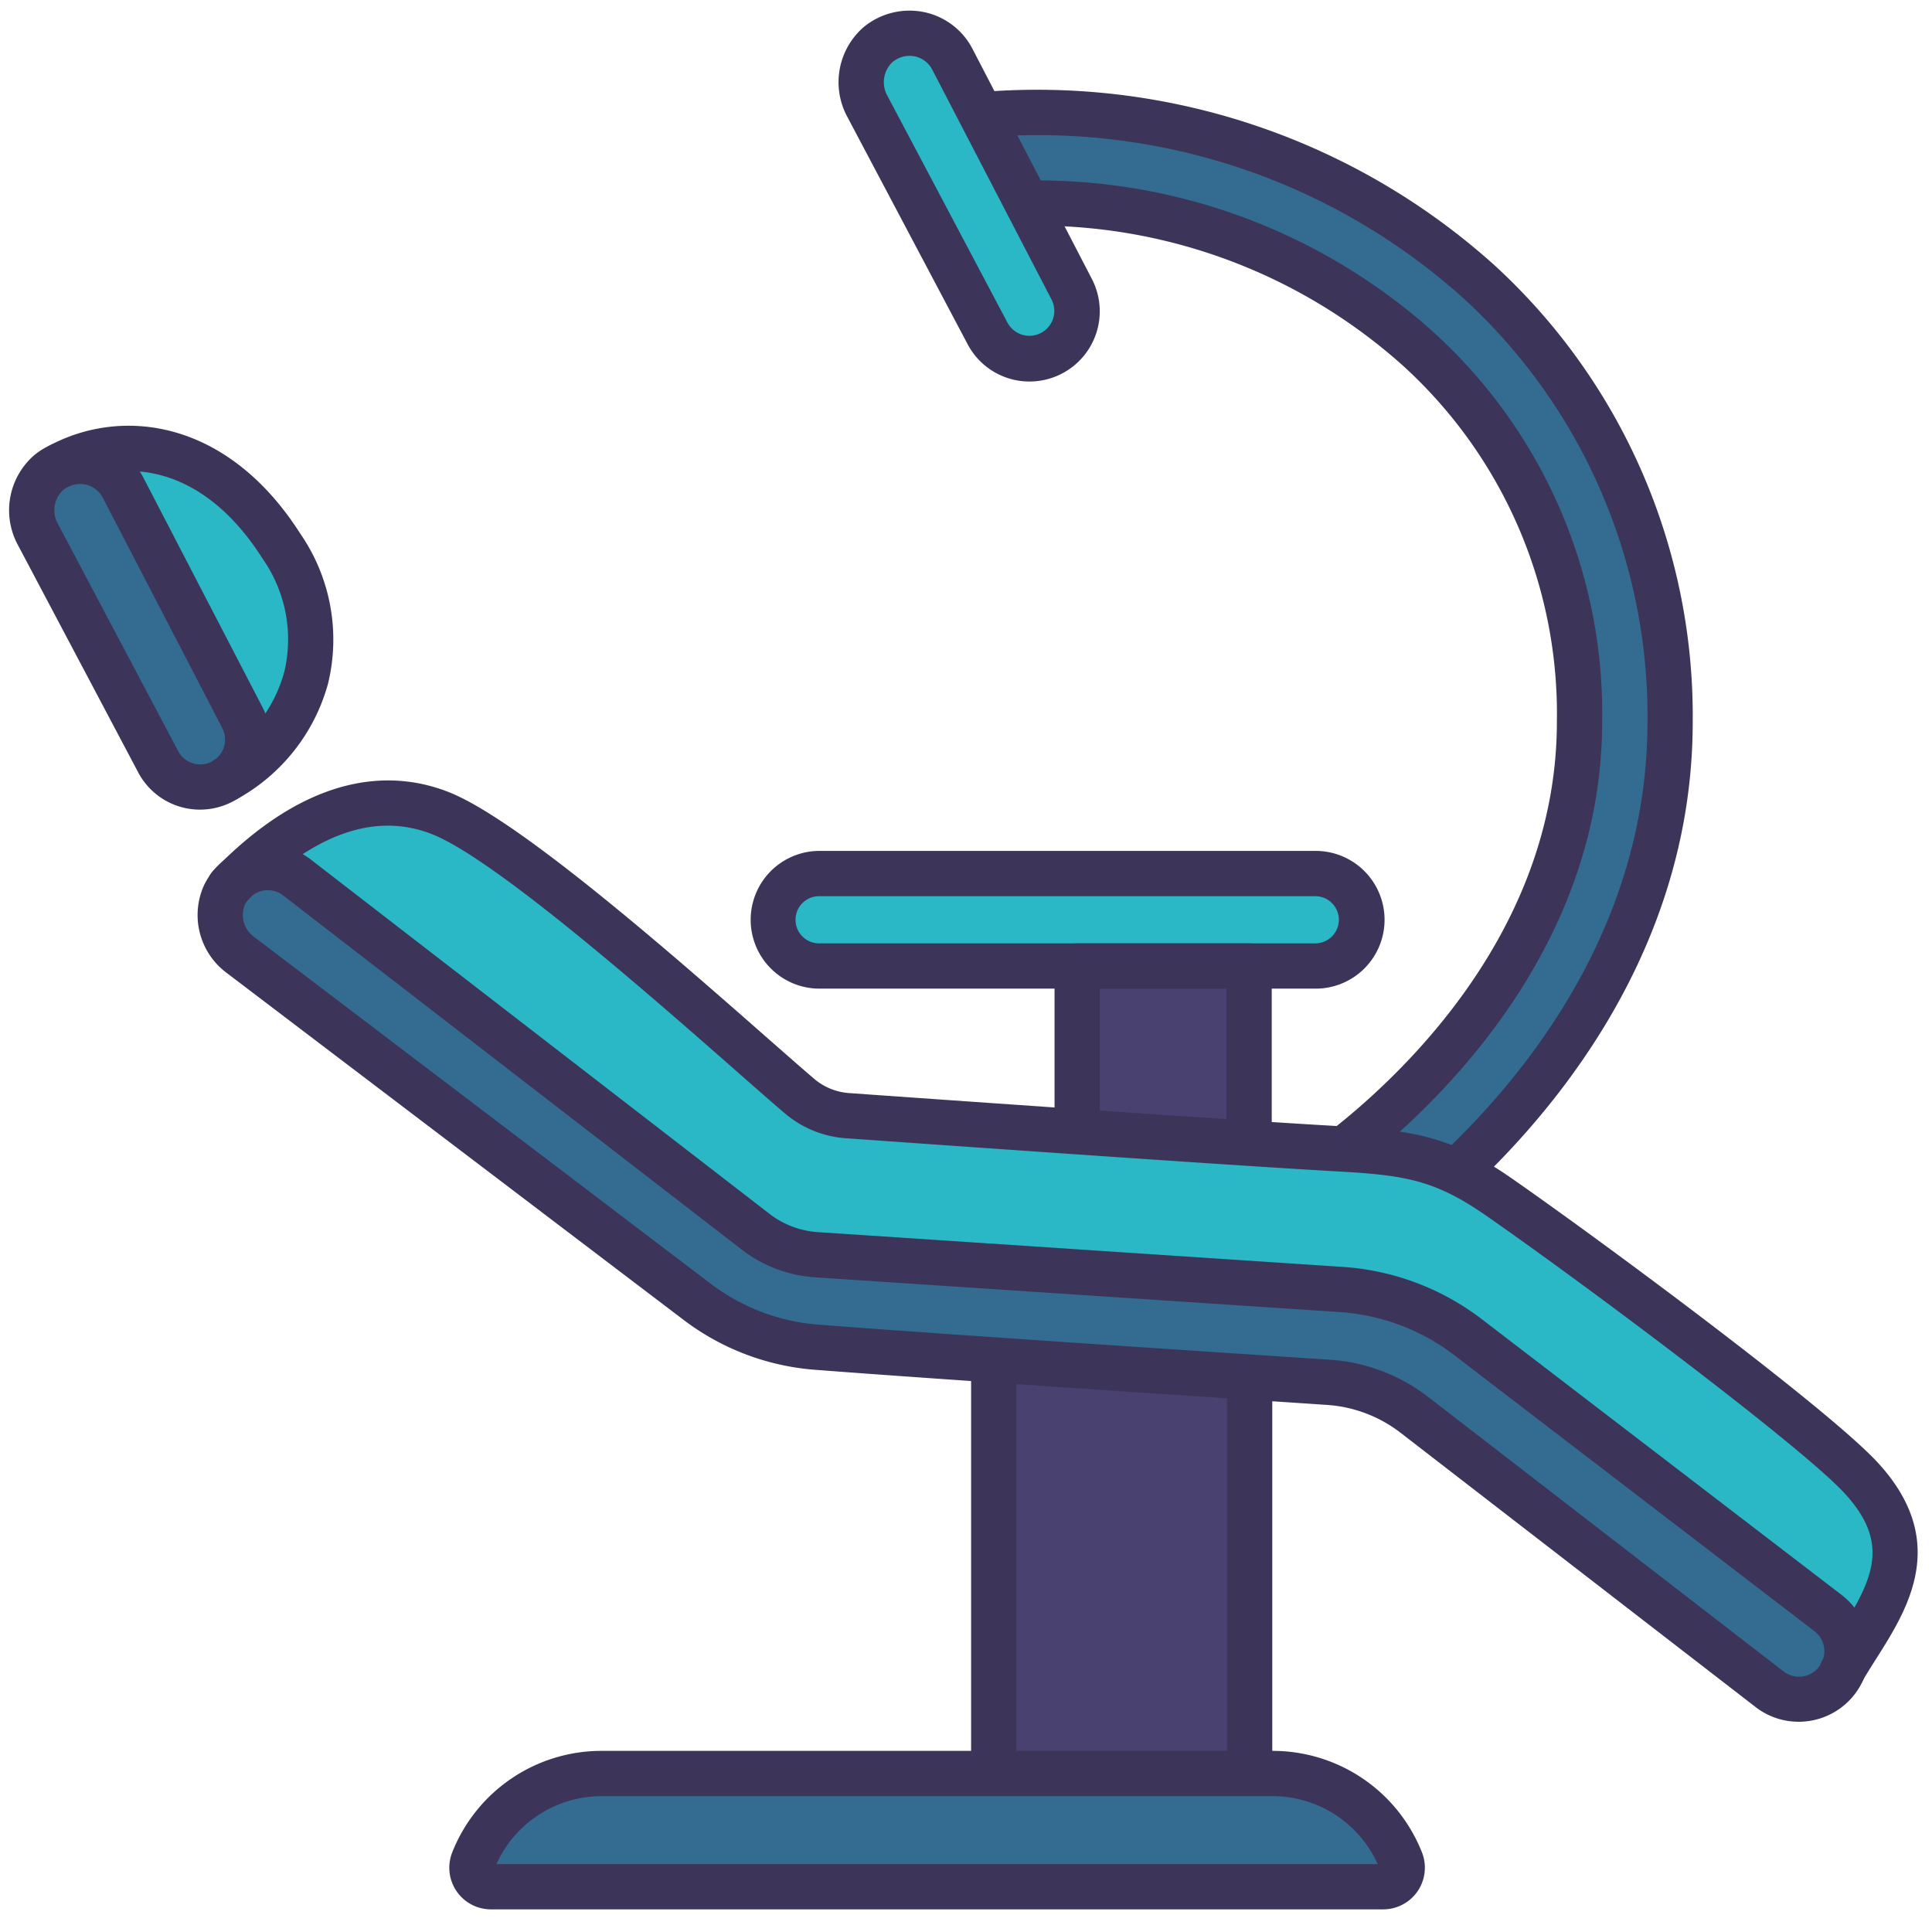 <svg xmlns="http://www.w3.org/2000/svg" id="Filled_Outline" height="512" viewBox="0 0 128 128" width="512" data-name="Filled Outline"><path d="m65.838 89v29.208h16.953v-28.708z" fill="#494270"></path><path d="m82.791 119.708h-16.953a1.5 1.5 0 0 1 -1.5-1.5v-28.108a1.5 1.5 0 1 1 3 0v26.61h13.953v-25.472a1.5 1.5 0 0 1 3 0v26.97a1.5 1.5 0 0 1 -1.5 1.5z" fill="#3c3559"></path><path d="m39.884 117.5h44.4a9.183 9.183 0 0 1 8.527 5.773 1.259 1.259 0 0 1 -1.171 1.727h-59.113a1.259 1.259 0 0 1 -1.169-1.727 9.182 9.182 0 0 1 8.526-5.773z" fill="#346b91"></path><path d="m91.64 126.5h-59.113a2.759 2.759 0 0 1 -2.562-3.785 10.632 10.632 0 0 1 9.919-6.715h44.4a10.635 10.635 0 0 1 9.92 6.715 2.76 2.76 0 0 1 -2.564 3.785zm-58.749-3h58.385a7.646 7.646 0 0 0 -6.994-4.5h-44.4a7.644 7.644 0 0 0 -6.991 4.5z" fill="#3c3559"></path><path d="m71.367 62h11.389v14.75h-11.389z" fill="#494270"></path><rect fill="#2ab7c6" height="6.125" rx="3.062" width="39" x="51.167" y="57.875"></rect><path d="m87.1 65.5h-32.871a4.563 4.563 0 0 1 0-9.125h32.871a4.563 4.563 0 1 1 0 9.125zm-32.871-6.125a1.563 1.563 0 0 0 0 3.125h32.871a1.563 1.563 0 1 0 0-3.125z" fill="#3c3559"></path><path d="m82.756 78.25h-11.39a1.5 1.5 0 0 1 -1.5-1.5v-12.75a1.5 1.5 0 0 1 1.5-1.5h11.39a1.5 1.5 0 0 1 1.5 1.5v12.75a1.5 1.5 0 0 1 -1.5 1.5zm-9.89-3h8.39v-9.75h-8.39z" fill="#3c3559"></path><path d="m91.115 82.068-3.48-4.886c3.991-2.843 17.012-13.359 17.012-29.357a32.62 32.62 0 0 0 -10.685-24.71 37.8 37.8 0 0 0 -28.821-9.5l-.52-5.976a43.778 43.778 0 0 1 33.4 11.054 39.012 39.012 0 0 1 12.63 29.132c-.004 18.868-14.951 30.981-19.536 34.243z" fill="#346b91"></path><path d="m91.116 83.568a1.493 1.493 0 0 1 -1.222-.63l-3.481-4.886a1.5 1.5 0 0 1 .352-2.092c3.842-2.737 16.382-12.856 16.382-28.135a31.152 31.152 0 0 0 -10.2-23.6 36.319 36.319 0 0 0 -27.677-9.112 1.5 1.5 0 0 1 -1.625-1.364l-.519-5.976a1.5 1.5 0 0 1 1.364-1.628 45.277 45.277 0 0 1 34.54 11.443 40.492 40.492 0 0 1 13.117 30.237c0 19.586-15.432 32.1-20.162 35.465a1.482 1.482 0 0 1 -.869.278zm-1.406-6.058 1.741 2.445c5.393-4.128 17.7-15.392 17.7-32.13a37.527 37.527 0 0 0 -12.151-28.025 42.138 42.138 0 0 0 -30.753-10.772l.261 2.99a39.235 39.235 0 0 1 28.468 9.992 34.087 34.087 0 0 1 11.171 25.815c0 15.332-11.363 25.786-16.437 29.685z" fill="#3c3559"></path><path d="m122.033 110.738c2.176-3.782 5.981-7.688 1.3-12.8-3.062-3.344-17.9-14.383-24.036-18.646-3.736-2.6-6.026-2.925-10.568-3.179-8.116-.454-32.438-2.189-32.438-2.189a5.483 5.483 0 0 1 -3.307-1.3c-4.272-3.624-18.367-16.585-23.768-18.738-6.537-2.606-12.124 2.907-13.989 4.829l34.773 26.309 42.9 3.226z" fill="#2ab7c6"></path><path d="m93.712 93.745a10.484 10.484 0 0 0 -5.719-2.164c-7.915-.521-25.537-1.681-33.86-2.322a14.98 14.98 0 0 1 -7.96-3.021l-30.268-22.987a3.28 3.28 0 0 1 -1.037-3.951 3.205 3.205 0 0 1 2.467-1.8 3.165 3.165 0 0 1 2.347.64l30.372 23.46a7.406 7.406 0 0 0 4.056 1.53l34.726 2.3a15.586 15.586 0 0 1 8.45 3.181l23.825 18.258a3.181 3.181 0 1 1 -3.889 5.035z" fill="#346b91"></path><path d="m63.1 3.937a3.208 3.208 0 0 0 -1.884-1.589 3.246 3.246 0 0 0 -3.032.6 3.323 3.323 0 0 0 -.734 4.076l7.984 15.076a3.146 3.146 0 0 0 3.344 1.625 3.148 3.148 0 0 0 2.233-4.547z" fill="#2ab7c6"></path><path d="m18.647 36.189c-4.478-7.05-10.572-7.532-14.663-5.343l11.036 20.754c4.091-2.187 8.08-8.4 3.627-15.411z" fill="#2ab7c6"></path><path d="m16.057 47.542-7.907-15.242a3.206 3.206 0 0 0 -1.884-1.588 3.243 3.243 0 0 0 -3.032.6 3.322 3.322 0 0 0 -.734 4.073l7.98 15.079a3.148 3.148 0 0 0 5.577-2.922z" fill="#346b91"></path><g fill="#3c3559"><path d="m119.164 114.071a4.662 4.662 0 0 1 -2.859-.98l-23.505-18.158a8.948 8.948 0 0 0 -4.9-1.855l-.489-.032c-8.187-.54-25.223-1.662-33.387-2.292a16.456 16.456 0 0 1 -8.753-3.322l-30.271-22.987a4.779 4.779 0 0 1 -1.483-5.794 4.725 4.725 0 0 1 3.618-2.634 4.647 4.647 0 0 1 3.467.939l30.37 23.457a5.886 5.886 0 0 0 3.236 1.221l34.727 2.3a17.011 17.011 0 0 1 9.265 3.485l23.825 18.259a4.682 4.682 0 0 1 -2.858 8.393zm-101.425-55.093a1.546 1.546 0 0 0 -.214.013 1.7 1.7 0 0 0 -1.308.964 1.786 1.786 0 0 0 .605 2.108l30.258 22.981a13.477 13.477 0 0 0 7.165 2.719c8.151.629 25.176 1.75 33.358 2.289l.488.032a11.954 11.954 0 0 1 6.538 2.474l23.51 18.158a1.681 1.681 0 1 0 2.054-2.661l-23.82-18.255a14.026 14.026 0 0 0 -7.636-2.873l-34.725-2.3a8.89 8.89 0 0 1 -4.874-1.841l-30.373-23.456a1.671 1.671 0 0 0 -1.026-.352z"></path><path d="m122.032 112.238a1.5 1.5 0 0 1 -1.3-2.248c.323-.561.68-1.126 1.041-1.695 2.286-3.6 3.53-5.982.451-9.345-2.8-3.06-17.107-13.784-23.787-18.427-3.381-2.35-5.372-2.665-9.8-2.912-8.034-.45-32.217-2.173-32.46-2.191a6.993 6.993 0 0 1 -4.172-1.652c-.777-.66-1.876-1.625-3.188-2.779-5.584-4.907-15.978-14.042-20.163-15.71-3.829-1.525-7.989-.02-12.357 4.481a1.5 1.5 0 0 1 -2.153-2.09c6.6-6.8 12.137-6.566 15.621-5.178 4.672 1.861 14.917 10.864 21.035 16.243 1.3 1.14 2.382 2.094 3.148 2.745a4.019 4.019 0 0 0 2.4.946c.283.019 24.444 1.741 32.455 2.189 4.827.271 7.358.678 11.34 3.446 5.769 4.009 20.99 15.263 24.286 18.864 4.787 5.225 1.946 9.7-.129 12.976-.338.534-.672 1.06-.975 1.585a1.5 1.5 0 0 1 -1.293.752z"></path><path d="m13.252 53.641a4.63 4.63 0 0 1 -4.1-2.476l-7.978-15.079a4.83 4.83 0 0 1 1.1-5.934 4.782 4.782 0 0 1 4.432-.874 4.7 4.7 0 0 1 2.774 2.331l7.909 15.242a4.656 4.656 0 0 1 -4.137 6.789zm-7.952-21.577a1.768 1.768 0 0 0 -1.122.409 1.832 1.832 0 0 0 -.348 2.221l7.975 15.069a1.648 1.648 0 0 0 2.92-1.53l-7.907-15.242a1.707 1.707 0 0 0 -1-.85 1.727 1.727 0 0 0 -.518-.077z"></path><path d="m68.206 25.277a4.63 4.63 0 0 1 -4.1-2.475l-7.979-15.079a4.83 4.83 0 0 1 1.1-5.934 4.776 4.776 0 0 1 4.436-.873 4.692 4.692 0 0 1 2.771 2.329l7.908 15.241a4.653 4.653 0 0 1 -4.136 6.79zm-7.951-21.577a1.774 1.774 0 0 0 -1.122.409 1.833 1.833 0 0 0 -.348 2.222l7.975 15.069a1.649 1.649 0 0 0 2.92-1.531l-7.909-15.242a1.71 1.71 0 0 0 -1-.85 1.772 1.772 0 0 0 -.516-.077z"></path><path d="m15.021 53.1a1.5 1.5 0 0 1 -.709-2.823 9.429 9.429 0 0 0 4.518-5.744 9.307 9.307 0 0 0 -1.449-7.542c-4.063-6.4-9.375-6.6-12.69-4.825a1.5 1.5 0 0 1 -1.416-2.645c4.8-2.569 11.8-1.75 16.639 5.863a12.342 12.342 0 0 1 1.817 9.916 12.507 12.507 0 0 1 -6 7.626 1.486 1.486 0 0 1 -.71.174z"></path></g></svg>